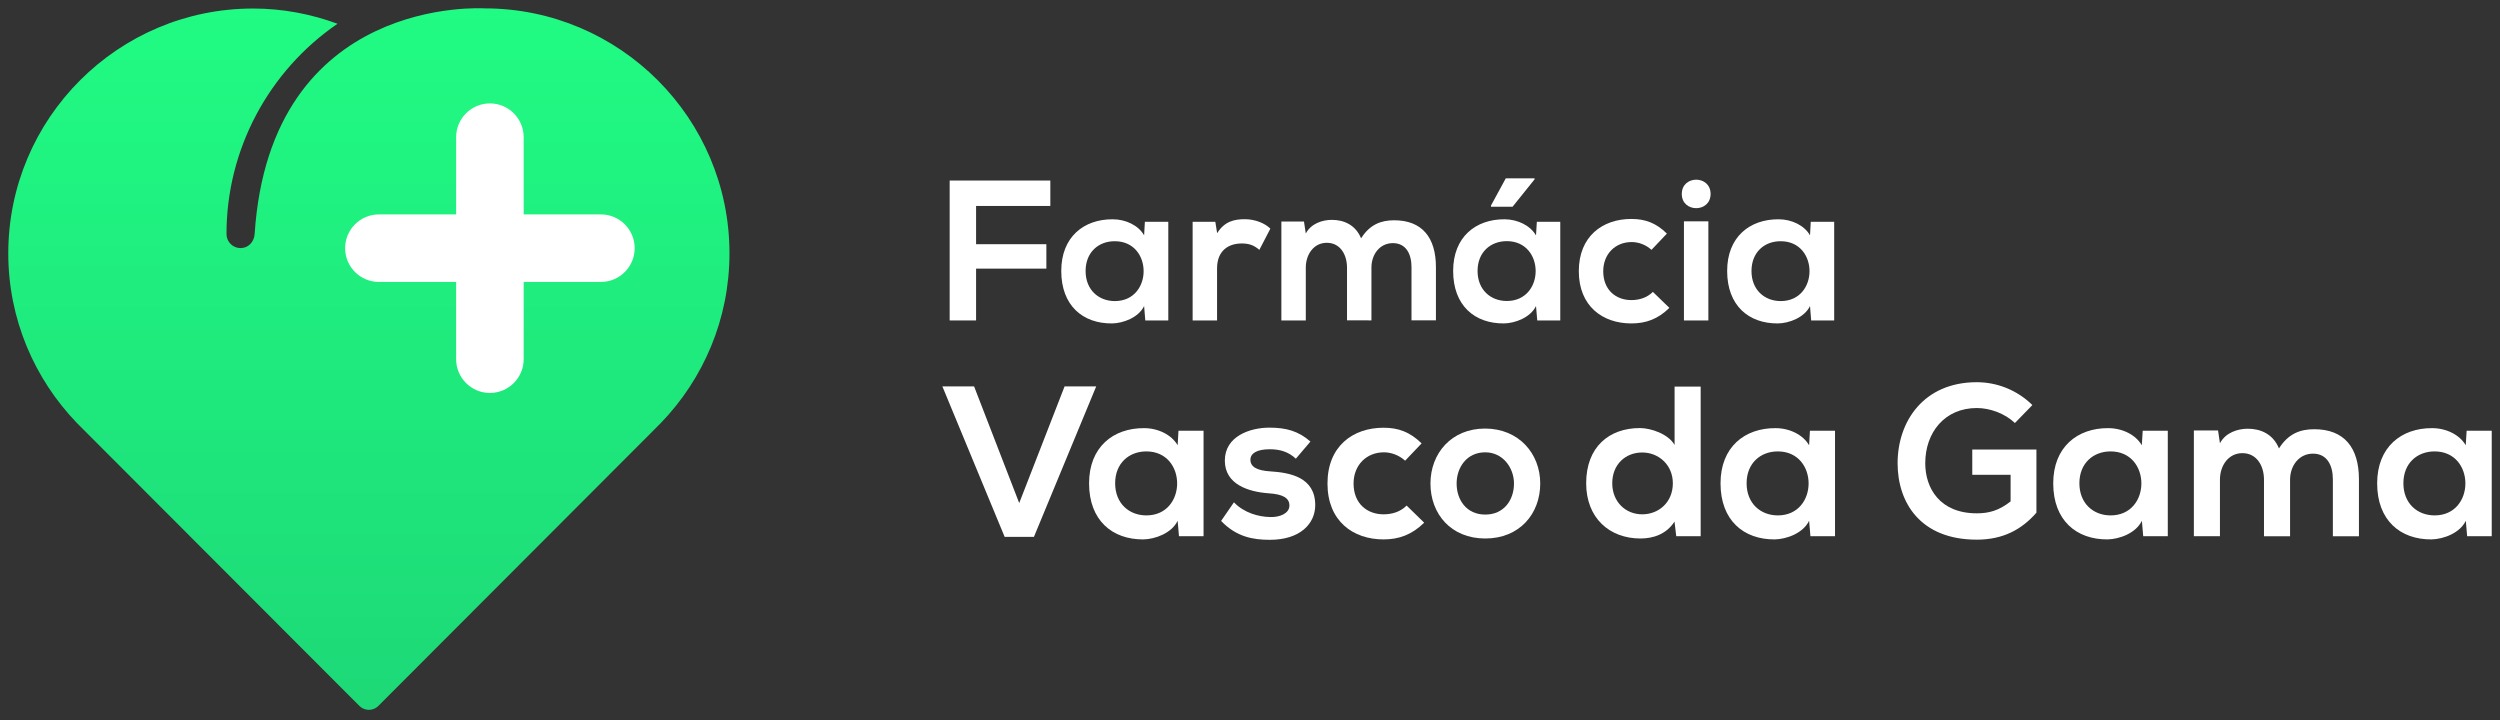<?xml version="1.0" encoding="utf-8"?>
<svg version="1.1" id="Artwork" xmlns="http://www.w3.org/2000/svg" xmlns:xlink="http://www.w3.org/1999/xlink" x="0px"
	y="0px" viewBox="0 0 302 87" style="enable-background:new 0 0 302 87;" xml:space="preserve">
	<rect x="0" y="0" width="302" height="87" fill="#333333" stroke="none"/>
	<style type="text/css">
		.st0 {
			fill: url(#SVGID_1_);
		}

		.st1 {
			fill: #FFFFFF;
		}
	</style>
	<linearGradient id="SVGID_1_" gradientUnits="userSpaceOnUse" x1="44.57" y1="1" x2="44.57" y2="85.751">
		<stop offset="0" style="stop-color:#20FB83" />
		<stop offset="1" style="stop-color:#1DD977" />
	</linearGradient>
	<path class="st0" d="M30.76,28.27c-0.06,0.94-0.76,1.7-1.7,1.7c-0.94,0-1.7-0.76-1.7-1.7c0-10.2,5.08-19.69,13.41-25.4
						c-3.18-1.17-6.6-1.84-10.18-1.84C14.27,1.02,1,14.29,1,30.61c0,7.96,3.18,15.19,8.31,20.51l34.1,34.15
						c0.32,0.32,0.74,0.48,1.15,0.48c0.42,0,0.84-0.16,1.15-0.48l34.1-34.15c5.14-5.32,8.31-12.55,8.31-20.52
						c0-16.32-13.27-29.59-29.59-29.59C58.55,1.02,32.67-0.73,30.76,28.27z" />
	<path class="st1" d="M72.59,25.9h-9.33v-9.33c0-2.25-1.83-4.08-4.08-4.08c-2.25,0-4.08,1.83-4.08,4.08v9.33h-9.33
						c-2.25,0-4.08,1.83-4.08,4.08c0,2.25,1.83,4.08,4.08,4.08h9.33v9.33c0,2.25,1.83,4.08,4.08,4.08c2.25,0,4.08-1.83,4.08-4.08
						v-9.33h9.33c2.25,0,4.08-1.83,4.08-4.08C76.67,27.73,74.84,25.9,72.59,25.9z" />
	<path class="st1" d="M114.72,38.71v-16.9h12.16v3.07h-8.97v4.62h8.49v2.95h-8.49v6.26H114.72z" />
	<path class="st1" d="M138.3,26.79h2.83v11.92h-2.78l-0.14-1.74c-0.68,1.4-2.54,2.08-3.87,2.1c-3.53,0.03-6.14-2.15-6.14-6.34
				c0-4.11,2.73-6.26,6.22-6.24c1.59,0,3.12,0.75,3.79,1.94L138.3,26.79z M131.14,32.74c0,2.27,1.57,3.63,3.53,3.63
				c4.64,0,4.64-7.23,0-7.23C132.71,29.13,131.14,30.46,131.14,32.74z" />
	<path class="st1" d="M146.81,26.79l0.22,1.38c0.92-1.48,2.15-1.69,3.36-1.69c1.23,0,2.42,0.49,3.07,1.14l-1.33,2.56
				c-0.61-0.51-1.16-0.77-2.13-0.77c-1.55,0-2.98,0.82-2.98,3.02v6.28h-2.95V26.79H146.81z" />
	<path class="st1" d="M162.72,38.71v-6.38c0-1.57-0.82-3-2.44-3c-1.59,0-2.54,1.42-2.54,3v6.38h-2.95V26.76h2.73l0.22,1.45
				c0.63-1.21,2.01-1.65,3.15-1.65c1.42,0,2.85,0.58,3.53,2.23c1.06-1.69,2.44-2.18,3.99-2.18c3.38,0,5.05,2.08,5.05,5.66v6.43
				h-2.95v-6.43c0-1.57-0.65-2.9-2.25-2.9c-1.6,0-2.59,1.38-2.59,2.95v6.38H162.72z" />
	<path class="st1" d="M185.55,28.44l0.1-1.65h2.83v11.92h-2.78l-0.15-1.74c-0.68,1.4-2.54,2.08-3.87,2.1c-3.53,0.03-6.14-2.15-6.14-6.34
				c0-4.11,2.73-6.26,6.22-6.24C183.35,26.5,184.87,27.25,185.55,28.44z M182.02,29.13c-1.96,0-3.53,1.33-3.53,3.6
				c0,2.27,1.57,3.63,3.53,3.63C186.67,36.36,186.67,29.13,182.02,29.13z M185.38,21.54h-3.48l-1.79,3.29v0.14h2.61l2.66-3.31V21.54
				z" />
	<path class="st1" d="M201.66,37.19c-1.38,1.36-2.83,1.88-4.6,1.88c-3.46,0-6.34-2.08-6.34-6.31c0-4.23,2.88-6.31,6.34-6.31
				c1.69,0,3,0.48,4.3,1.77l-1.86,1.96c-0.7-0.63-1.57-0.94-2.4-0.94c-1.98,0-3.43,1.45-3.43,3.53c0,2.27,1.55,3.48,3.39,3.48
				c0.94,0,1.88-0.27,2.61-0.99L201.66,37.19z" />
	<path class="st1" d="M206.64,23.43c0,2.29-3.48,2.29-3.48,0C203.16,21.13,206.64,21.13,206.64,23.43z M203.42,26.74v11.97h2.95V26.74H203.42z
				" />
	<path class="st1" d="M218.74,26.79h2.83v11.92h-2.78l-0.14-1.74c-0.68,1.4-2.54,2.08-3.87,2.1c-3.53,0.03-6.14-2.15-6.14-6.34
				c0-4.11,2.73-6.26,6.22-6.24c1.59,0,3.12,0.75,3.79,1.94L218.74,26.79z M211.58,32.74c0,2.27,1.57,3.63,3.53,3.63
				c4.64,0,4.64-7.23,0-7.23C213.15,29.13,211.58,30.46,211.58,32.74z" />
	<path class="st1" d="M124.9,64.85h-3.54l-7.52-18.17h3.83l5.45,14.09l5.48-14.09h3.82L124.9,64.85z" />
	<path class="st1" d="M142.36,52.03h3.03v12.74h-2.97l-0.16-1.86c-0.72,1.5-2.71,2.22-4.13,2.25c-3.77,0.03-6.57-2.3-6.57-6.77
				c0-4.39,2.92-6.69,6.64-6.67c1.71,0,3.33,0.8,4.06,2.07L142.36,52.03z M134.71,58.38c0,2.43,1.68,3.88,3.77,3.88
				c4.96,0,4.96-7.73,0-7.73C136.39,54.53,134.71,55.95,134.71,58.38z" />
	<path class="st1" d="M156.54,55.41c-0.91-0.85-1.94-1.14-3.16-1.14c-1.5,0-2.33,0.47-2.33,1.27c0,0.83,0.75,1.3,2.38,1.4
				c2.4,0.15,5.45,0.7,5.45,4.08c0,2.25-1.83,4.19-5.48,4.19c-2.02,0-4.03-0.34-5.89-2.28l1.55-2.25c1.21,1.27,2.98,1.76,4.4,1.78
				c1.19,0.03,2.3-0.46,2.3-1.39c0-0.88-0.72-1.37-2.53-1.48c-2.4-0.18-5.27-1.06-5.27-3.95c0-2.95,3.05-3.98,5.38-3.98
				c1.99,0,3.49,0.39,4.96,1.68L156.54,55.41z" />
	<path class="st1" d="M172.04,63.14c-1.48,1.45-3.03,2.02-4.91,2.02c-3.7,0-6.77-2.23-6.77-6.75c0-4.52,3.08-6.74,6.77-6.74
				c1.81,0,3.2,0.52,4.6,1.89l-1.99,2.09c-0.75-0.67-1.68-1.01-2.56-1.01c-2.12,0-3.67,1.55-3.67,3.77c0,2.43,1.65,3.72,3.62,3.72
				c1.01,0,2.02-0.28,2.79-1.06L172.04,63.14z" />
	<path class="st1" d="M186.06,58.41c0,3.67-2.51,6.64-6.64,6.64c-4.14,0-6.62-2.97-6.62-6.64c0-3.64,2.53-6.64,6.59-6.64
				C183.45,51.77,186.06,54.77,186.06,58.41z M175.96,58.41c0,1.94,1.16,3.75,3.46,3.75c2.3,0,3.47-1.81,3.47-3.75
				c0-1.91-1.35-3.77-3.47-3.77C177.15,54.64,175.96,56.5,175.96,58.41z" />
	<path class="st1" d="M205.44,46.7v18.07h-2.95l-0.21-1.76c-0.98,1.52-2.56,2.04-4.11,2.04c-3.75,0-6.56-2.48-6.56-6.67
				c0-4.39,2.77-6.67,6.49-6.67c1.34,0,3.44,0.72,4.19,2.04V46.7H205.44z M194.76,58.38c0,2.23,1.6,3.75,3.62,3.75
				c1.99,0,3.7-1.45,3.7-3.75c0-2.22-1.71-3.72-3.7-3.72C196.37,54.66,194.76,56.09,194.76,58.38z" />
	<path class="st1" d="M218.64,52.03h3.03v12.74h-2.97l-0.16-1.86c-0.72,1.5-2.71,2.22-4.14,2.25c-3.77,0.03-6.56-2.3-6.56-6.77
				c0-4.39,2.92-6.69,6.64-6.67c1.71,0,3.33,0.8,4.06,2.07L218.64,52.03z M210.99,58.38c0,2.43,1.68,3.88,3.77,3.88
				c4.96,0,4.96-7.73,0-7.73C212.67,54.53,210.99,55.95,210.99,58.38z" />
	<path class="st1" d="M243.4,51.1c-1.21-1.16-3.02-1.81-4.6-1.81c-3.88,0-6.23,2.95-6.23,6.67c0,2.98,1.73,6.05,6.23,6.05
			c1.42,0,2.66-0.31,4.08-1.44v-3.21h-4.63V54.3h7.75v7.63c-1.78,2.04-4.03,3.26-7.21,3.26c-6.8,0-9.56-4.47-9.56-9.23
			c0-5.09,3.18-9.79,9.56-9.79c2.43,0,4.86,0.93,6.72,2.76L243.4,51.1z" />
	<path class="st1" d="M258.84,52.03h3.03v12.74h-2.97l-0.16-1.86c-0.72,1.5-2.71,2.22-4.14,2.25c-3.77,0.03-6.57-2.3-6.57-6.77
			c0-4.39,2.92-6.69,6.64-6.67c1.71,0,3.33,0.8,4.06,2.07L258.84,52.03z M251.19,58.38c0,2.43,1.68,3.88,3.77,3.88
			c4.96,0,4.96-7.73,0-7.73C252.87,54.53,251.19,55.95,251.19,58.38z" />
	<path class="st1" d="M273.49,64.77v-6.83c0-1.68-0.88-3.2-2.61-3.2c-1.7,0-2.71,1.52-2.71,3.2v6.83h-3.15V52h2.92l0.23,1.55
			c0.67-1.29,2.14-1.76,3.36-1.76c1.53,0,3.05,0.62,3.77,2.38c1.14-1.81,2.61-2.32,4.26-2.32c3.62,0,5.4,2.22,5.4,6.05v6.88h-3.15
			v-6.88c0-1.68-0.7-3.1-2.4-3.1c-1.7,0-2.77,1.47-2.77,3.15v6.83H273.49z" />
	<path class="st1" d="M297.97,52.03H301v12.74h-2.97l-0.16-1.86c-0.72,1.5-2.71,2.22-4.14,2.25c-3.77,0.03-6.57-2.3-6.57-6.77
			c0-4.39,2.92-6.69,6.64-6.67c1.71,0,3.33,0.8,4.06,2.07L297.97,52.03z M290.33,58.38c0,2.43,1.68,3.88,3.77,3.88
			c4.96,0,4.96-7.73,0-7.73C292,54.53,290.33,55.95,290.33,58.38z" />
</svg>